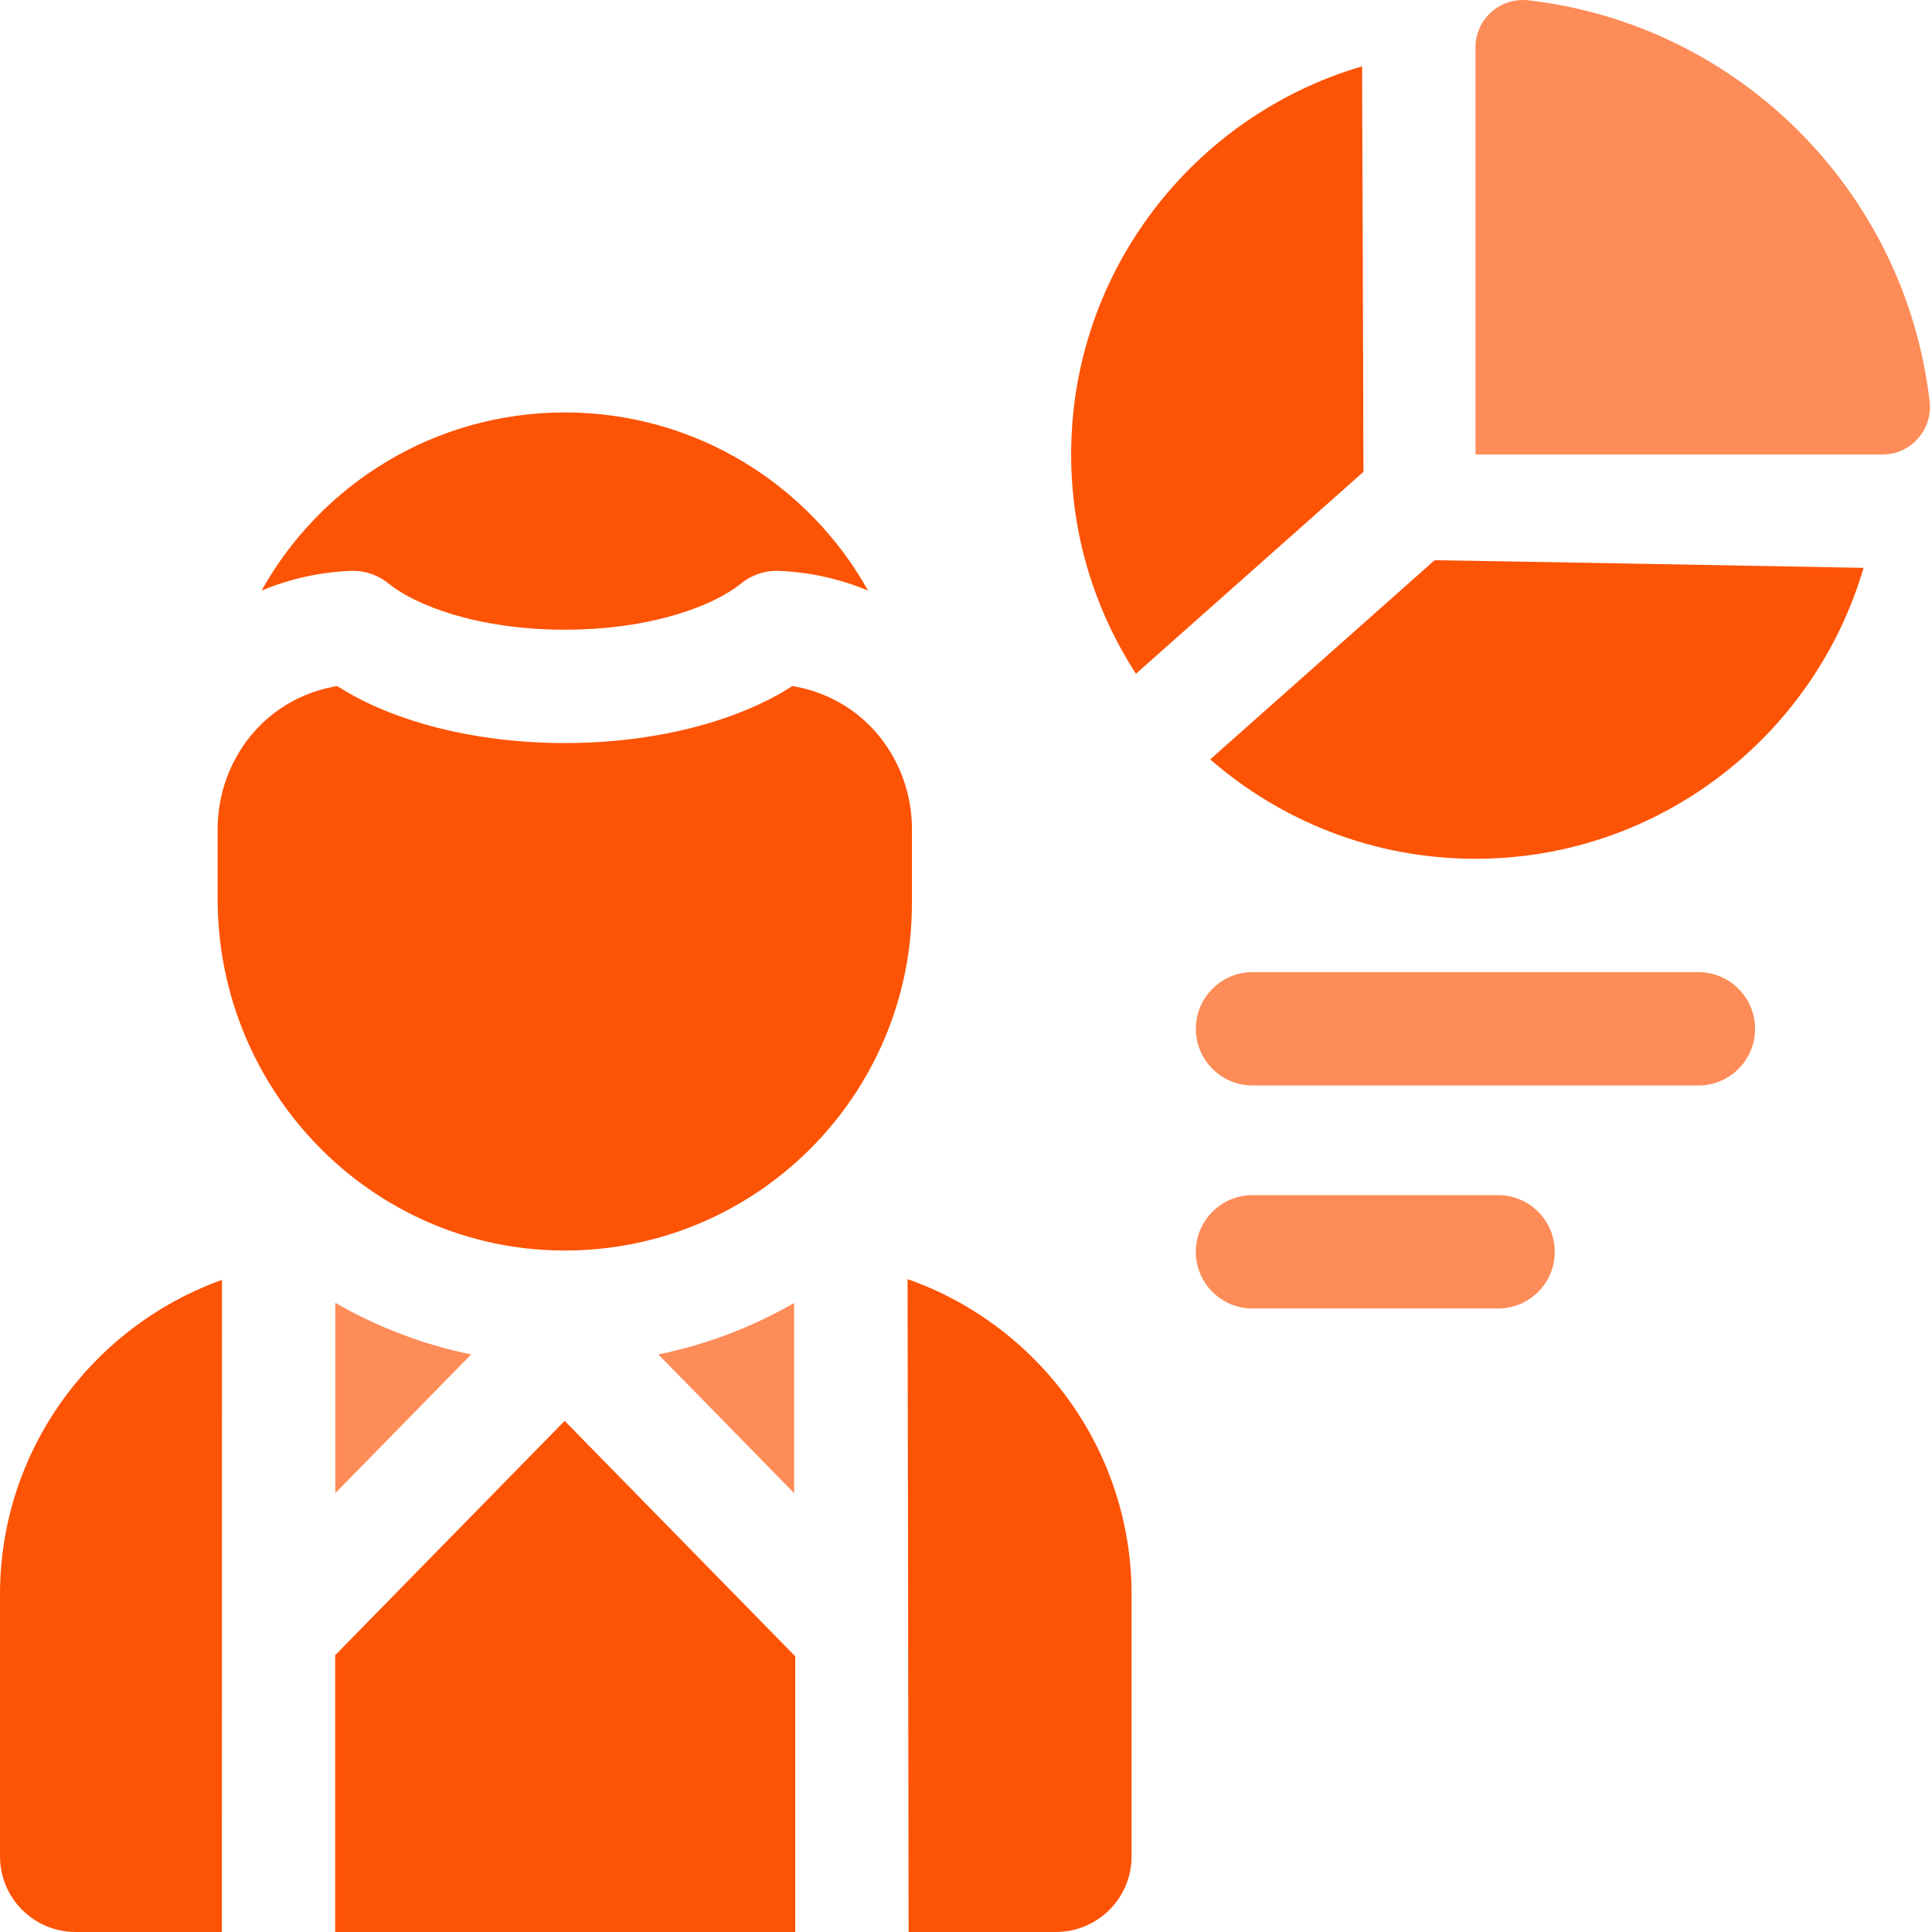 <svg xmlns="http://www.w3.org/2000/svg" xmlns:xlink="http://www.w3.org/1999/xlink" width="1200" zoomAndPan="magnify" viewBox="0 0 900 900" height="1200" preserveAspectRatio="xMidYMid meet" version="1.2"><g id="85c40c153d"><path style=" stroke:none;fill-rule:nonzero;fill:#fd5305;fill-opacity:1;" d="M 156.133 771.09 L 156.133 899.992 L 370.457 899.992 L 370.457 771.582 L 263.039 661.902 L 156.109 771.09 Z M 156.133 771.09 "/><path style=" stroke:none;fill-rule:nonzero;fill:#fd5305;fill-opacity:1;" d="M 181.039 271.852 C 193.211 281.766 222.004 293.332 263.109 293.332 C 304.215 293.332 333.027 281.766 345.18 271.852 C 350.184 267.754 356.535 265.66 362.984 265.938 C 377.648 266.566 391.566 269.777 404.367 275.109 C 376.715 225.602 323.836 192.133 263.109 192.133 C 202.383 192.133 149.5 225.602 121.848 275.109 C 134.652 269.777 148.57 266.566 163.234 265.938 C 169.68 265.66 176.035 267.754 181.039 271.852 Z M 181.039 271.852 "/><path style=" stroke:none;fill-rule:nonzero;fill:#fd5305;fill-opacity:1;" d="M 424.828 386.273 C 424.828 360.344 410.348 336.207 386.91 325.129 C 381.371 322.52 375.414 320.637 369.152 319.59 C 343.059 336.371 304.469 346.145 263.109 346.145 C 221.746 346.145 183.156 336.348 157.062 319.59 C 150.801 320.637 144.844 322.52 139.305 325.129 C 115.867 336.207 101.387 360.344 101.387 386.273 L 101.387 418.812 C 101.387 507.98 172.703 581.883 261.875 582.535 C 351.742 583.211 424.805 510.543 424.805 420.84 L 424.805 386.273 Z M 424.828 386.273 "/><path style=" stroke:none;fill-rule:nonzero;fill:#fd8c58;fill-opacity:1;" d="M 791.184 452.867 L 583.473 452.867 C 568.902 452.867 557.078 464.688 557.078 479.262 C 557.078 493.832 568.902 505.656 583.473 505.656 L 791.184 505.656 C 805.781 505.656 817.578 493.832 817.578 479.262 C 817.578 464.688 805.754 452.867 791.184 452.867 Z M 791.184 452.867 "/><path style=" stroke:none;fill-rule:nonzero;fill:#fd8c58;fill-opacity:1;" d="M 697.875 556.746 L 583.449 556.746 C 568.879 556.746 557.055 568.57 557.055 583.141 C 557.055 597.711 568.879 609.535 583.449 609.535 L 697.875 609.535 C 712.469 609.535 724.27 597.711 724.27 583.141 C 724.27 568.57 712.441 556.746 697.875 556.746 Z M 697.875 556.746 "/><path style=" stroke:none;fill-rule:nonzero;fill:#fd8c58;fill-opacity:1;" d="M 898.883 186.918 C 887.547 89.09 809.945 11.488 712.117 0.152 C 698.945 -1.383 687.332 8.789 687.332 22.055 L 687.332 211.707 L 876.98 211.707 C 890.246 211.707 900.422 200.094 898.883 186.918 Z M 898.883 186.918 "/><path style=" stroke:none;fill-rule:nonzero;fill:#fd5305;fill-opacity:1;" d="M 563.762 353.758 C 596.859 382.574 640.082 400.055 687.309 400.055 C 772.848 400.055 845.234 342.75 868.113 264.52 C 868.113 264.52 676.738 261.004 668.289 260.98 Z M 563.762 353.758 "/><path style=" stroke:none;fill-rule:nonzero;fill:#fd5305;fill-opacity:1;" d="M 634.516 30.902 C 556.289 53.781 498.984 126.168 498.984 211.707 C 498.984 249.344 510.086 284.418 529.172 313.863 L 635.145 219.805 C 635.145 205.98 634.516 30.902 634.516 30.902 Z M 634.516 30.902 "/><path style=" stroke:none;fill-rule:nonzero;fill:#fd8c58;fill-opacity:1;" d="M 156.203 695.562 L 219.488 630.945 C 197.191 626.363 175.871 618.262 156.203 606.926 L 156.203 695.582 Z M 156.203 695.562 "/><path style=" stroke:none;fill-rule:nonzero;fill:#fd8c58;fill-opacity:1;" d="M 306.68 630.945 L 369.941 695.562 L 369.941 606.973 C 350.297 618.285 328.977 626.387 306.68 630.945 Z M 306.68 630.945 "/><path style=" stroke:none;fill-rule:nonzero;fill:#fd5305;fill-opacity:1;" d="M 0 742.789 L 0 864.773 C 0 884.207 15.758 899.992 35.215 899.992 L 103.344 899.992 L 103.391 596.219 C 43.176 617.82 0 675.379 0 742.789 Z M 0 742.789 "/><path style=" stroke:none;fill-rule:nonzero;fill:#fd5305;fill-opacity:1;" d="M 422.781 595.895 L 423.27 899.992 L 491.91 899.992 C 511.344 899.992 527.125 884.234 527.125 864.773 L 527.125 742.789 C 527.125 675.008 483.508 617.238 422.805 595.871 Z M 422.781 595.895 "/></g></svg>